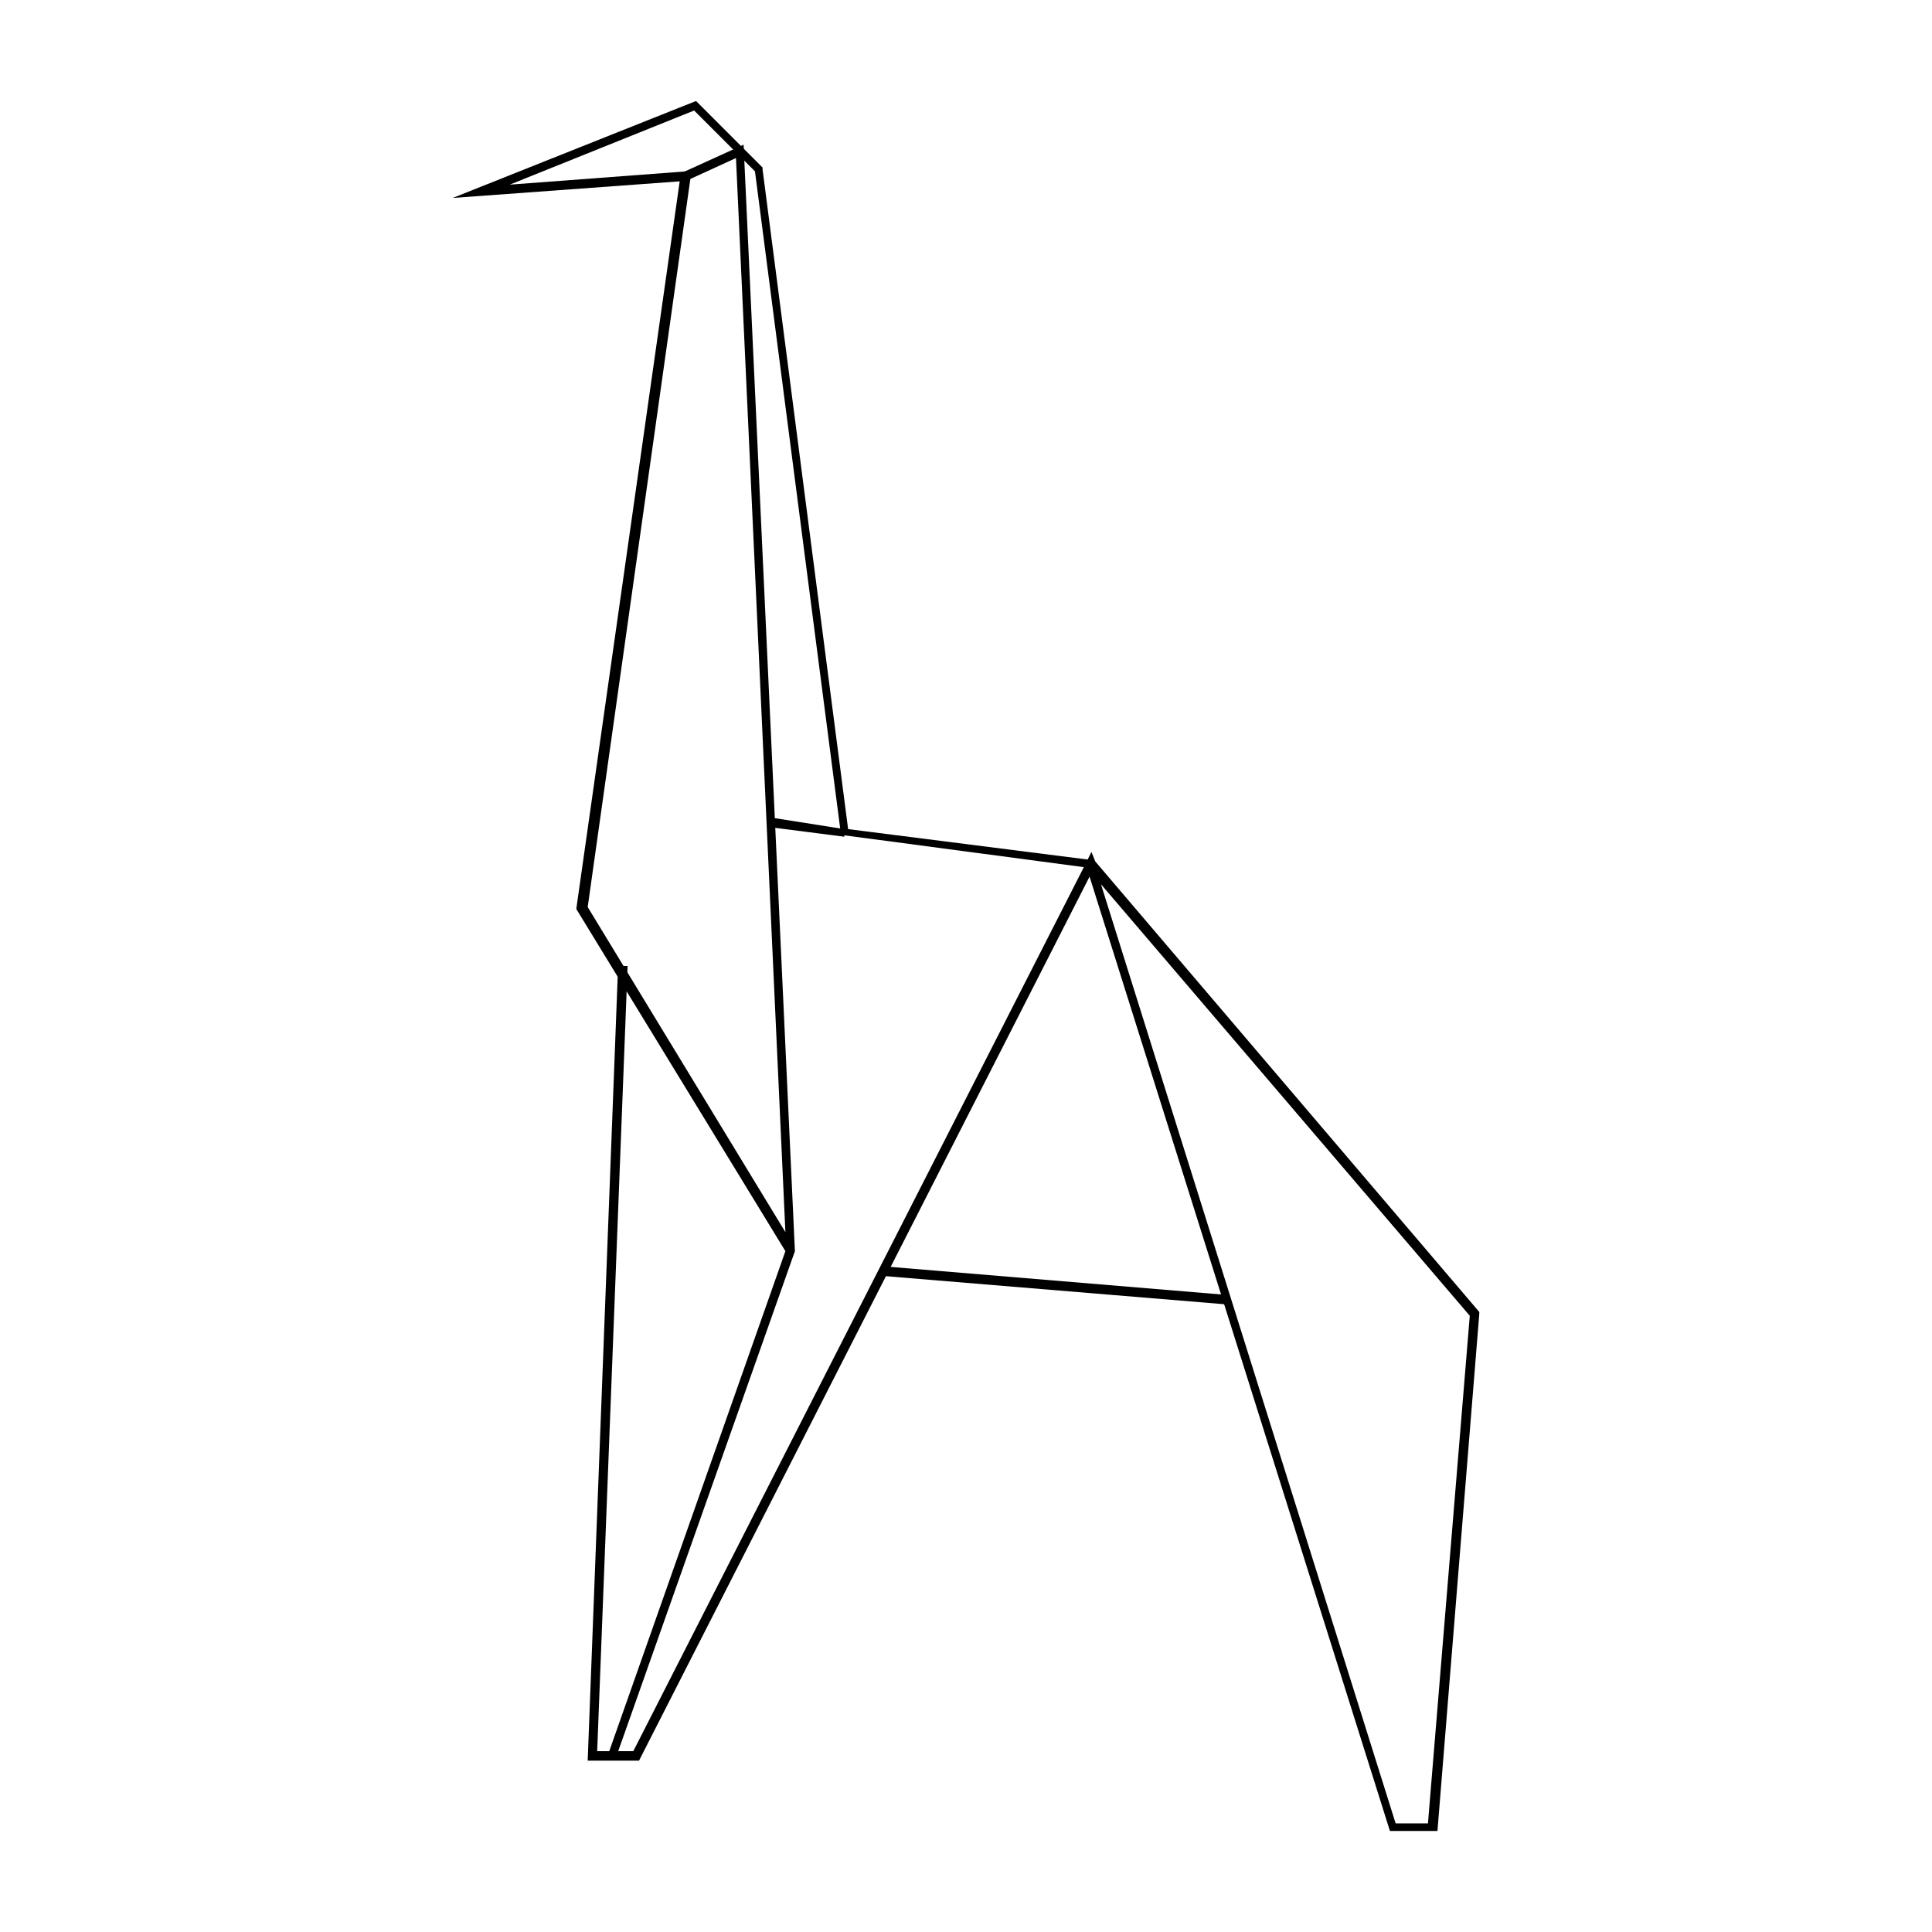 <?xml version="1.0" encoding="UTF-8"?>
<!-- Uploaded to: ICON Repo, www.iconrepo.com, Generator: ICON Repo Mixer Tools -->
<svg fill="#000000" width="800px" height="800px" version="1.1" viewBox="144 144 512 512" xmlns="http://www.w3.org/2000/svg">
 <g>
  <path d="m524.94 629.23h-12.594l-79.602-252.91-119.4 234.27h-13.602l8.059-210.59h2.519l-8.062 208.07h9.574l119.4-234.27-64.488-8.566v-1.008l-22.672-174.82-16.121-16.121-48.867 19.648 46.855-3.527v2.519l-61.973 4.535 64.488-25.695 17.633 17.633v0.504l22.672 174.82 63.48 8.062 1.008-2.016 1.008 2.519 101.77 119.4v0.504zm-11.082-2.016h8.566l11.082-134.52-97.738-114.36z"/>
  <path d="m307.3 609.58-2.016-1.008 46.855-133-55.418-90.688 27.711-194.97 16.625-7.559 13.602 293.22zm-7.555-225.2 52.395 86.152-13.098-284.65-12.09 5.543z"/>
  <path d="m469.02 489.68-91.188-7.555 0.504-2.519 90.684 7.555z"/>
  <path d="m367.75 365.74-19.648-2.519 0.504-2.516 19.145 3.019z"/>
 </g>
</svg>